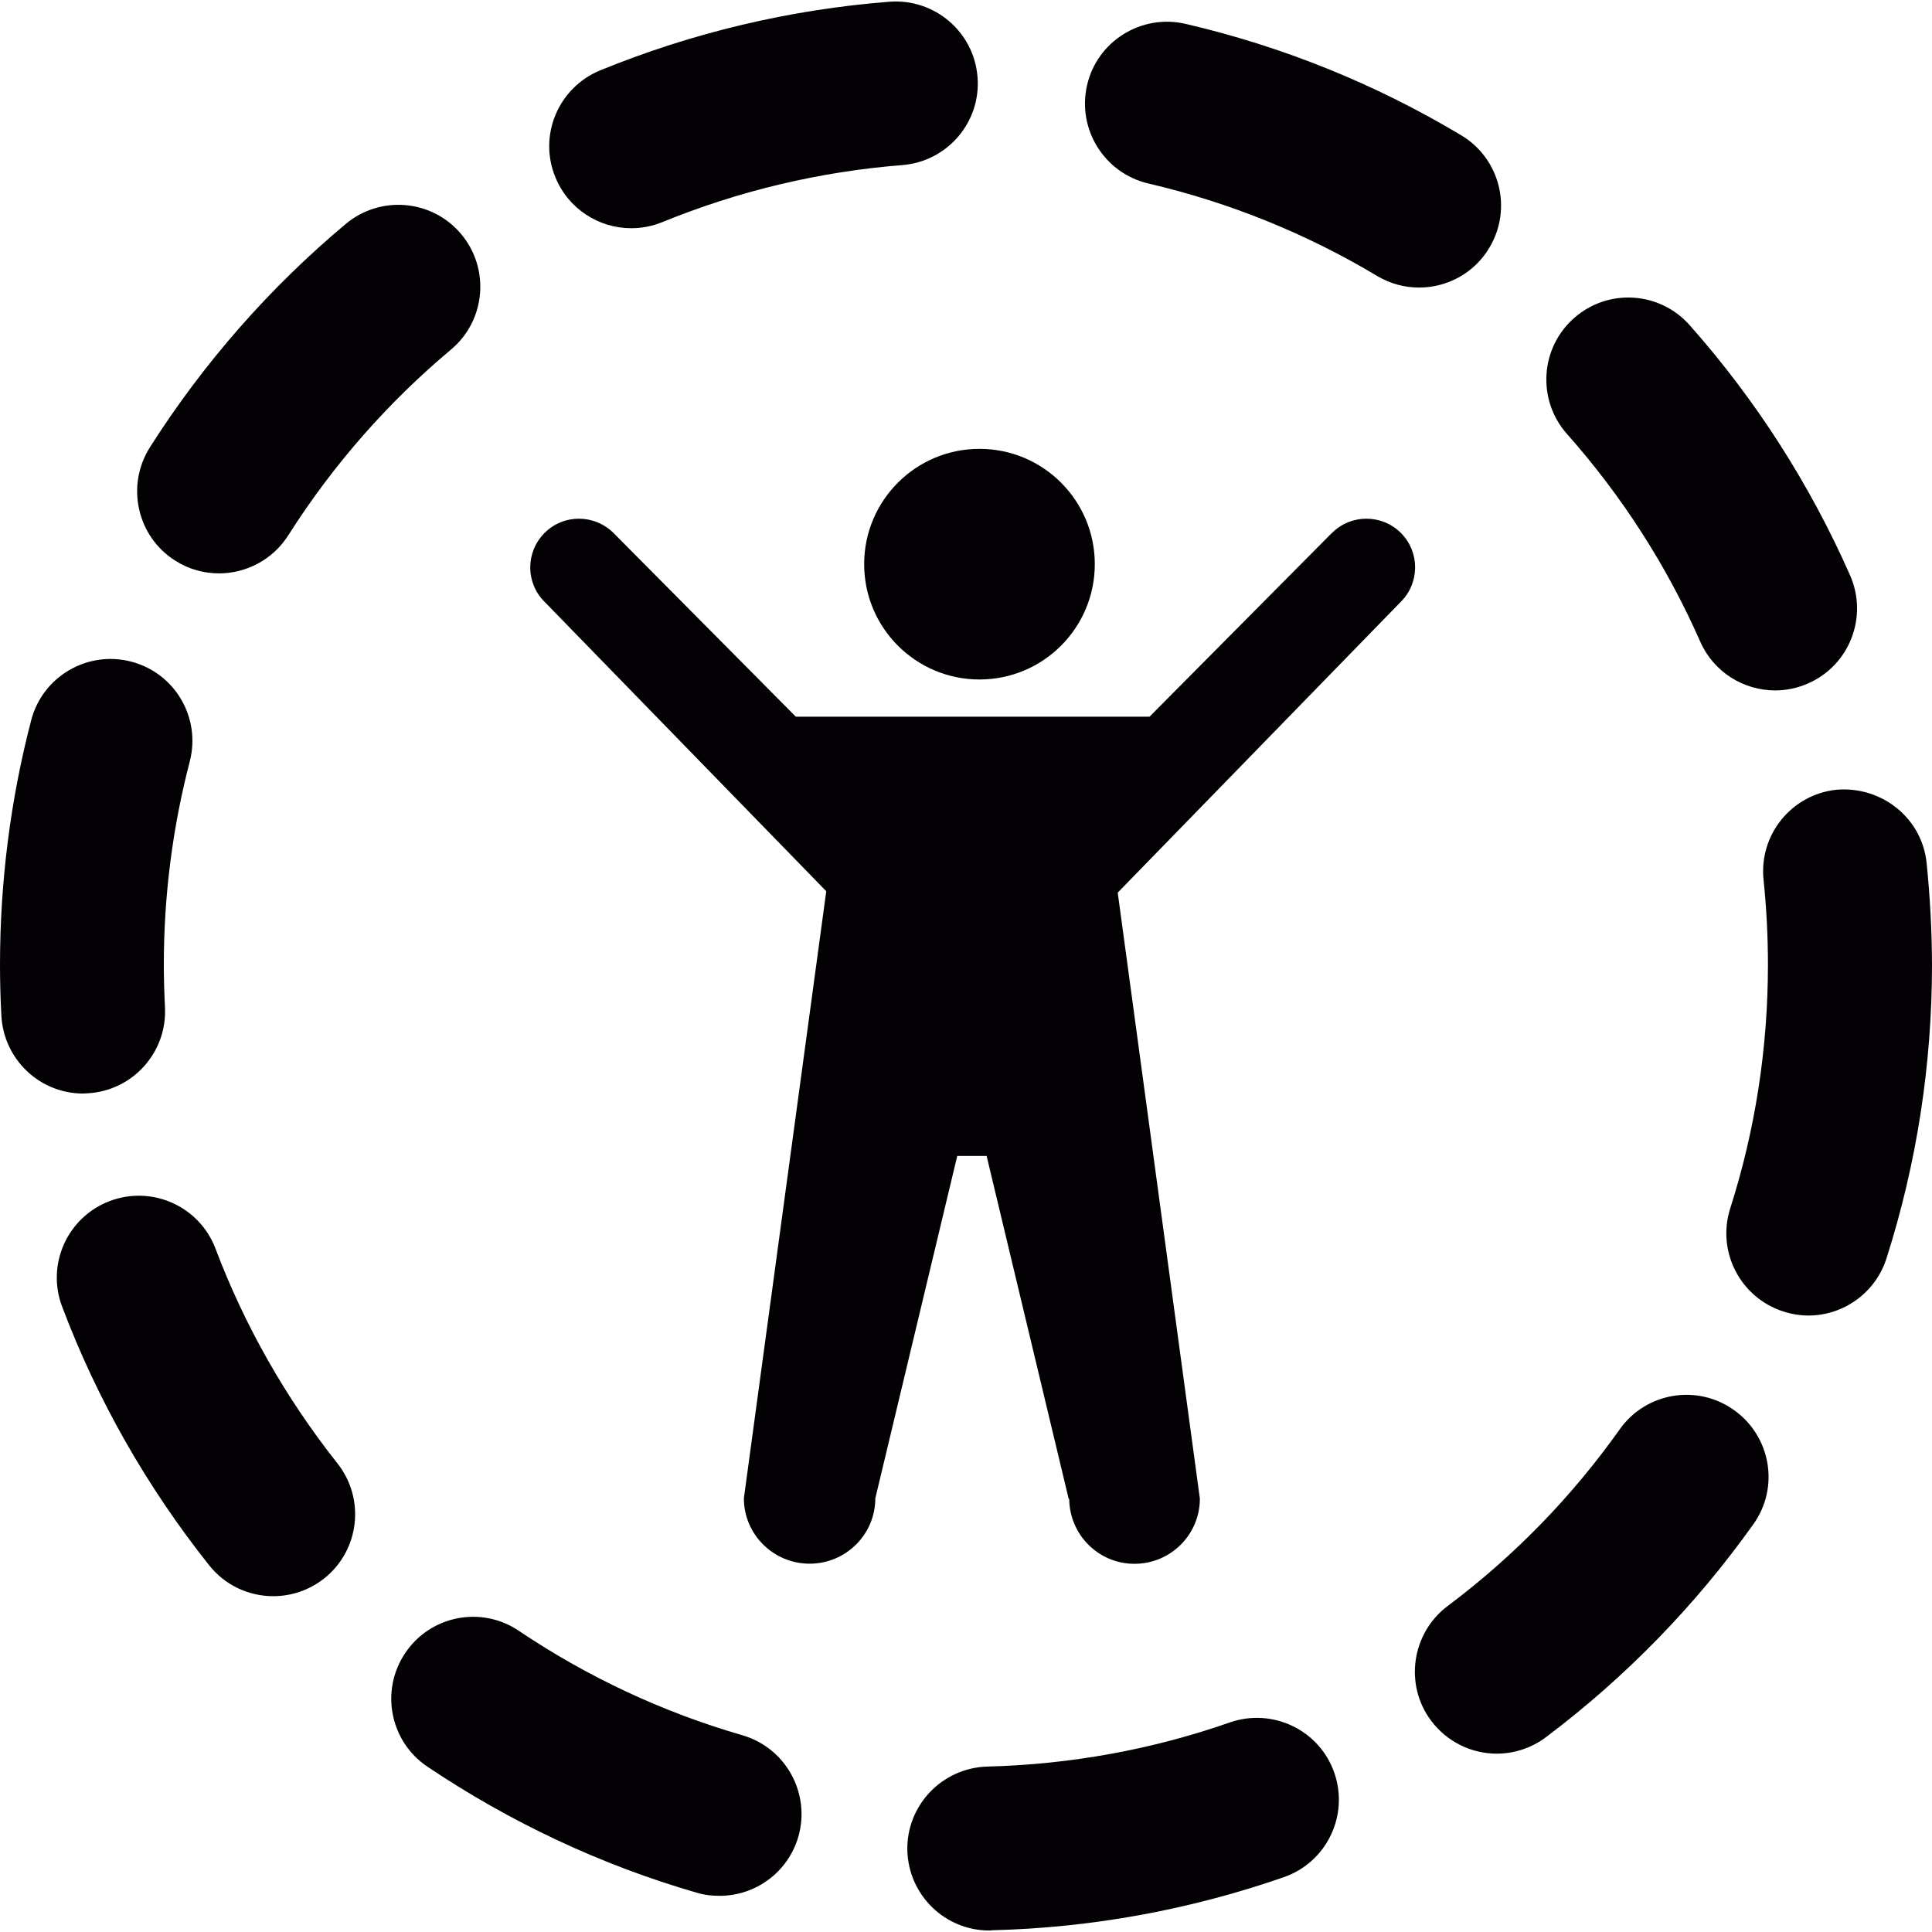 <?xml version="1.0" encoding="iso-8859-1"?>
<!-- Uploaded to: SVG Repo, www.svgrepo.com, Generator: SVG Repo Mixer Tools -->
<svg height="800px" width="800px" version="1.1" id="Capa_1" xmlns="http://www.w3.org/2000/svg" xmlns:xlink="http://www.w3.org/1999/xlink" 
	 viewBox="0 0 16.77 16.77" xml:space="preserve">
<g>
	<g>
		<path style="fill:#030104;" d="M0.758,9.49C1.15,9.47,1.452,9.136,1.432,8.743c-0.006-0.123-0.01-0.246-0.01-0.369
			c0-0.598,0.076-1.191,0.225-1.764c0.099-0.38-0.128-0.768-0.508-0.867C0.76,5.644,0.37,5.871,0.271,6.251
			C0.091,6.94,0,7.655,0,8.376c0,0.147,0.004,0.295,0.012,0.44c0.02,0.381,0.334,0.676,0.709,0.676
			C0.733,9.492,0.746,9.49,0.758,9.49z"/>
		<path style="fill:#030104;" d="M1.87,10.837c-0.139-0.365-0.548-0.551-0.917-0.412c-0.367,0.139-0.553,0.549-0.414,0.916
			c0.306,0.811,0.735,1.564,1.275,2.244c0.141,0.178,0.348,0.27,0.558,0.27c0.155,0,0.312-0.051,0.442-0.154
			c0.307-0.244,0.359-0.691,0.114-1C2.481,12.136,2.124,11.509,1.87,10.837z"/>
		<path style="fill:#030104;" d="M1.52,4.866c0.119,0.076,0.251,0.111,0.381,0.111c0.235,0,0.465-0.117,0.601-0.33
			c0.386-0.608,0.861-1.15,1.413-1.613c0.301-0.252,0.34-0.701,0.088-1.002c-0.252-0.301-0.701-0.34-1.002-0.088
			C2.337,2.5,1.765,3.153,1.301,3.883C1.091,4.216,1.189,4.656,1.52,4.866z"/>
		<path style="fill:#030104;" d="M9.969,1.593c0.699,0.163,1.367,0.433,1.984,0.802c0.115,0.069,0.24,0.101,0.365,0.101
			c0.241,0,0.478-0.123,0.61-0.346c0.202-0.337,0.093-0.774-0.245-0.976c-0.745-0.446-1.55-0.771-2.393-0.967
			C9.908,0.119,9.524,0.356,9.436,0.739S9.586,1.504,9.969,1.593z"/>
		<path style="fill:#030104;" d="M5.479,1.981c0.09,0,0.181-0.017,0.27-0.053C6.412,1.657,7.113,1.49,7.832,1.433
			c0.392-0.031,0.685-0.374,0.653-0.765C8.454,0.276,8.111-0.015,7.72,0.015C6.853,0.083,6.009,0.284,5.209,0.611
			c-0.363,0.15-0.538,0.565-0.388,0.928C4.933,1.814,5.199,1.981,5.479,1.981z"/>
		<path style="fill:#030104;" d="M14.758,5.569c0.117,0.266,0.378,0.424,0.651,0.424c0.096,0,0.193-0.02,0.286-0.061
			c0.36-0.158,0.522-0.578,0.364-0.938c-0.349-0.791-0.817-1.522-1.392-2.171c-0.261-0.295-0.71-0.322-1.004-0.062
			c-0.295,0.26-0.322,0.71-0.063,1.004C14.079,4.305,14.469,4.912,14.758,5.569z"/>
		<path style="fill:#030104;" d="M16.723,7.489c-0.041-0.392-0.393-0.667-0.782-0.634c-0.391,0.041-0.674,0.392-0.633,0.782
			c0.025,0.243,0.038,0.49,0.038,0.736c0,0.723-0.11,1.436-0.328,2.118c-0.118,0.373,0.088,0.773,0.462,0.893
			c0.072,0.023,0.146,0.035,0.217,0.035c0.301,0,0.581-0.193,0.678-0.496c0.262-0.822,0.395-1.68,0.395-2.549
			C16.769,8.079,16.753,7.78,16.723,7.489z"/>
		<path style="fill:#030104;" d="M15.052,12.24c-0.32-0.229-0.765-0.154-0.992,0.166c-0.417,0.588-0.92,1.104-1.495,1.535
			c-0.313,0.236-0.377,0.684-0.142,0.996c0.14,0.186,0.354,0.285,0.569,0.285c0.148,0,0.299-0.047,0.427-0.143
			c0.692-0.521,1.298-1.143,1.8-1.848C15.448,12.912,15.372,12.468,15.052,12.24z"/>
		<path style="fill:#030104;" d="M10.675,14.951c-0.676,0.236-1.385,0.365-2.106,0.383c-0.393,0.012-0.703,0.338-0.693,0.73
			c0.011,0.387,0.327,0.693,0.711,0.693c0.007,0,0.013,0,0.02-0.002c0.868-0.021,1.723-0.178,2.537-0.461
			c0.371-0.129,0.567-0.535,0.438-0.906S11.047,14.822,10.675,14.951z"/>
		<path style="fill:#030104;" d="M6.443,15.062c-0.688-0.199-1.341-0.504-1.939-0.906c-0.326-0.221-0.769-0.133-0.987,0.193
			c-0.219,0.326-0.132,0.768,0.193,0.986c0.721,0.484,1.508,0.854,2.338,1.094c0.066,0.02,0.133,0.027,0.198,0.027
			c0.309,0,0.593-0.201,0.684-0.514C7.037,15.566,6.821,15.171,6.443,15.062z"/>
		<circle style="fill:#030104;" cx="8.502" cy="4.897" r="1.001"/>
		<path style="fill:#030104;" d="M12.16,4.626c-0.166-0.165-0.434-0.165-0.599,0.001c0,0-0.001,0.001-0.003,0.002l-1.58,1.592h-3.07
			l-1.58-1.592C5.327,4.628,5.326,4.627,5.326,4.627C5.159,4.461,4.891,4.461,4.727,4.626c-0.166,0.166-0.166,0.433,0,0.598
			C4.728,5.225,4.729,5.225,4.73,5.227l0,0l2.442,2.509l-0.715,5.269c0,0.314,0.256,0.568,0.571,0.568
			c0.314,0,0.57-0.254,0.57-0.568l0.711-2.971h0.255l0.712,2.975l0.005,0.004c0.004,0.311,0.256,0.561,0.566,0.561
			c0.313,0,0.568-0.252,0.568-0.566l-0.713-5.26l2.453-2.52l0,0c0.001-0.001,0.001-0.002,0.003-0.003
			C12.325,5.059,12.325,4.792,12.16,4.626z"/>
	</g>
</g>
</svg>